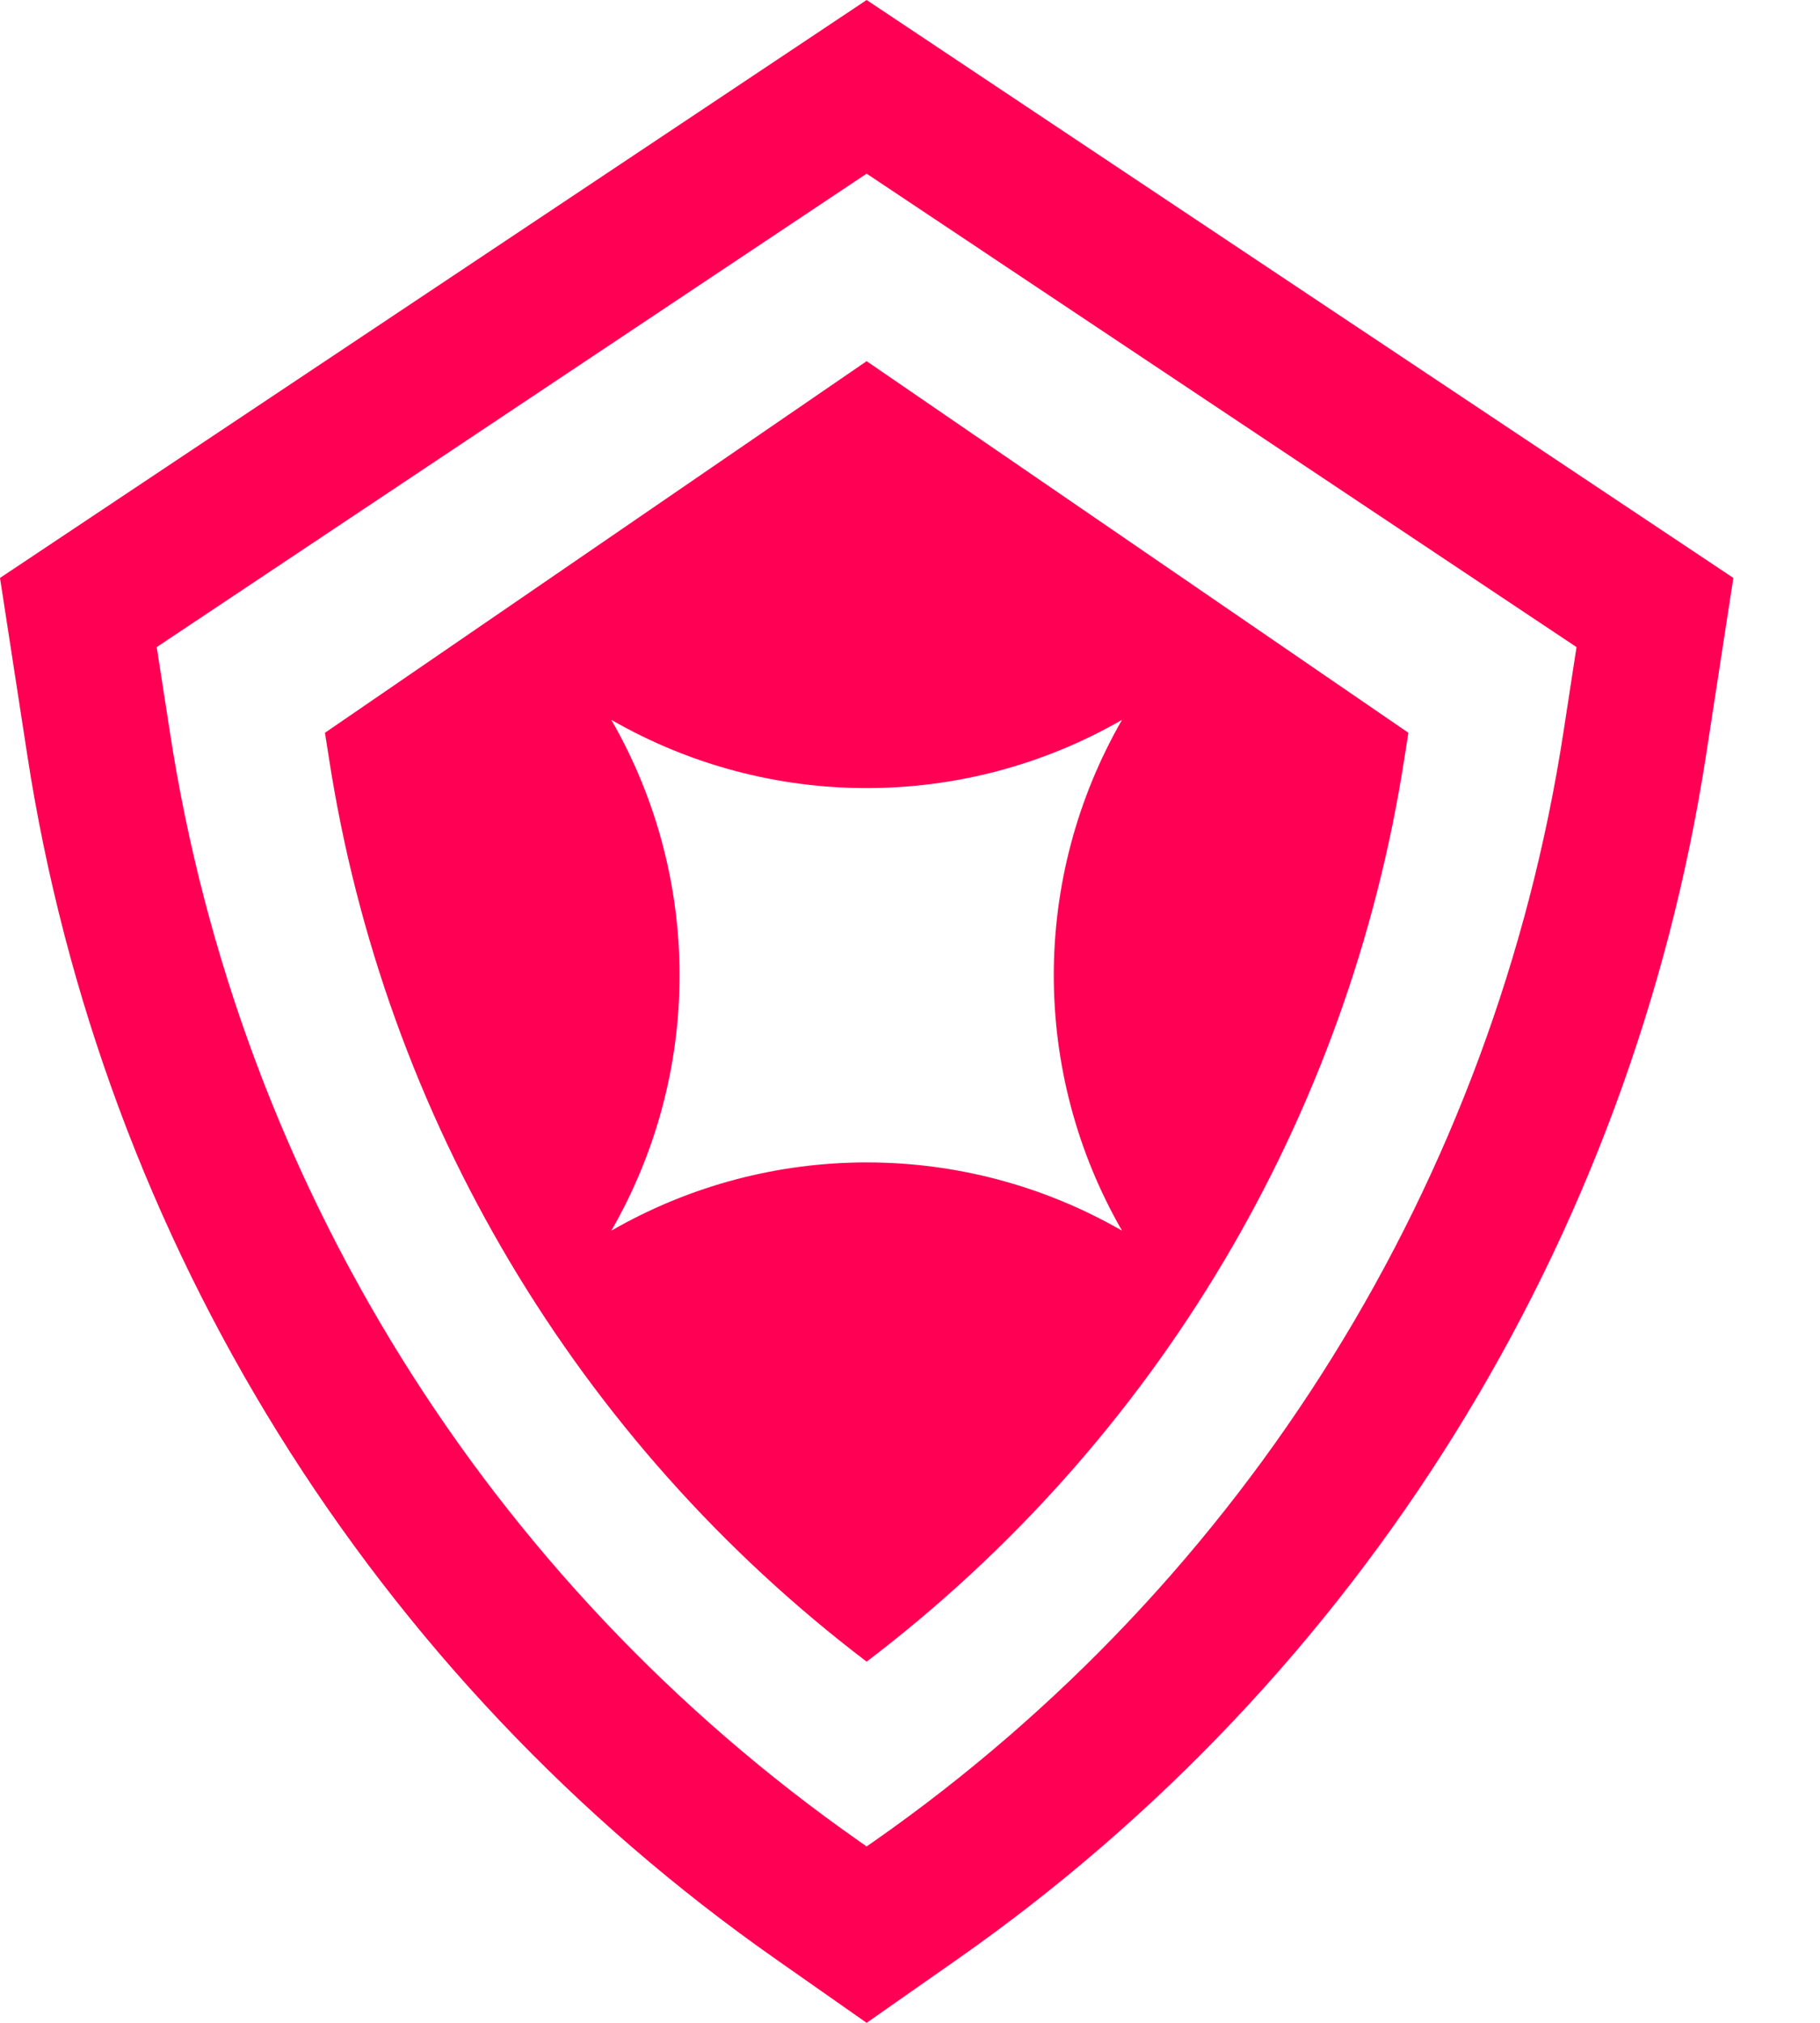 <svg width="18" height="20" viewBox="0 0 18 20" fill="none" xmlns="http://www.w3.org/2000/svg">
<path fill-rule="evenodd" clip-rule="evenodd" d="M8.571 18.256L8.497 18.204C4.825 15.633 2.362 11.674 1.681 7.243L1.55 6.398L8.571 1.717L15.592 6.398L15.462 7.243C14.781 11.674 12.318 15.633 8.646 18.204L8.571 18.256ZM17.143 5.714L16.874 7.461C16.133 12.276 13.457 16.58 9.465 19.374L8.571 20L7.678 19.374C3.686 16.58 1.01 12.276 0.269 7.461L0 5.714L8.571 0L17.143 5.714Z" fill="#FF0055"/>
<path fill-rule="evenodd" clip-rule="evenodd" d="M13.89 7.494L13.929 7.245L8.571 3.571L3.214 7.245L3.253 7.494C3.801 11.049 5.708 14.252 8.571 16.429C11.435 14.252 13.342 11.049 13.89 7.494ZM11.097 7.117C9.534 8.017 7.609 8.017 6.046 7.117C6.946 8.681 6.946 10.605 6.046 12.168C7.609 11.268 9.534 11.268 11.097 12.168C10.197 10.605 10.197 8.681 11.097 7.117Z" fill="#FF0055"/>
</svg>
